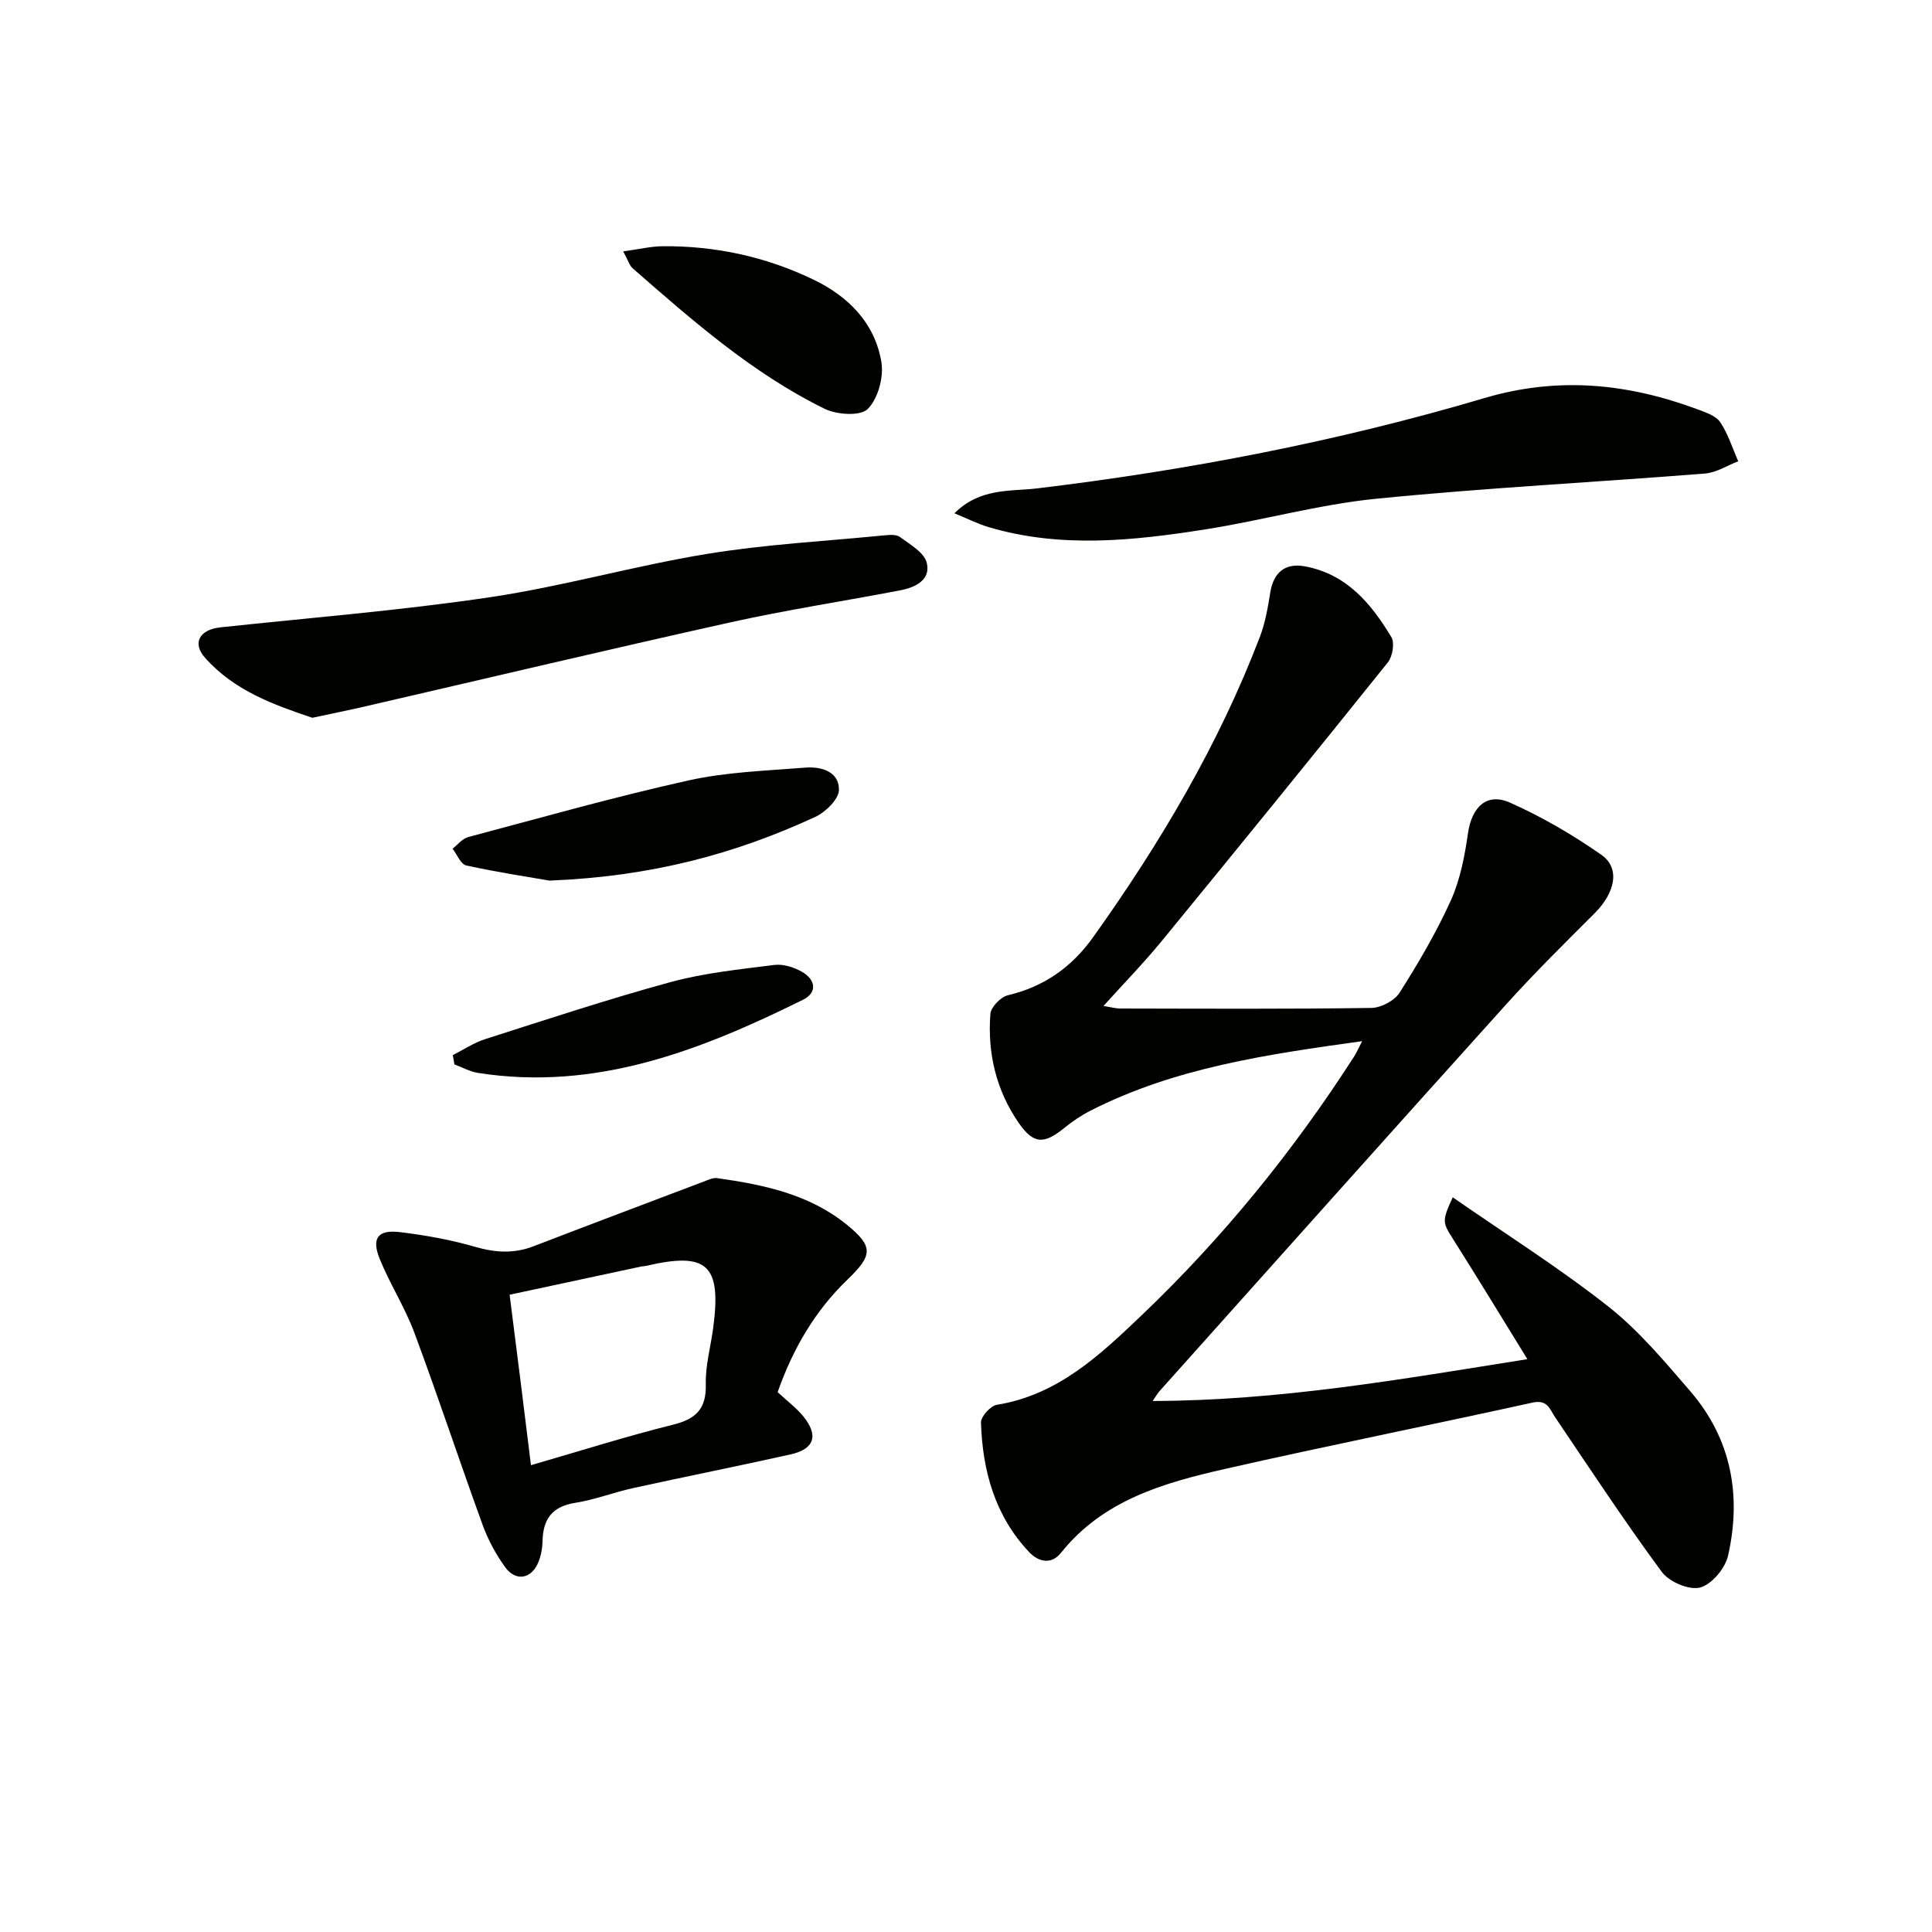 <svg enable-background="new 0 0 400 400" viewBox="0 0 400 400" xmlns="http://www.w3.org/2000/svg"><g fill="#010100"><path d="m238.64 290.06c26.37-.07 51.31-4.48 77.59-8.66-5.38-8.71-10.25-16.74-15.27-24.67-2.32-3.66-2.48-3.82-.19-8.84 10.91 7.57 21.97 14.55 32.19 22.59 6.34 4.99 11.66 11.38 16.98 17.54 8.53 9.89 10.66 21.62 7.83 34.09-.59 2.61-3.4 5.95-5.79 6.57-2.29.59-6.41-1.18-7.93-3.24-7.68-10.42-14.81-21.25-22.06-31.99-1.19-1.77-1.6-3.74-4.73-3.05-21.21 4.68-42.52 8.93-63.7 13.74-12.68 2.88-25.19 6.45-33.9 17.36-1.98 2.48-4.64 1.9-6.55-.12-7.11-7.5-9.69-16.84-10.01-26.85-.04-1.24 1.97-3.47 3.29-3.68 12.64-2.05 21.34-10.29 30.03-18.59 16.82-16.05 31.38-33.98 43.94-53.53.51-.8.89-1.69 1.66-3.17-19.76 2.75-38.78 5.49-56.26 14.4-1.91.97-3.72 2.2-5.38 3.55-4.2 3.4-6.35 3.44-9.42-.96-4.7-6.75-6.54-14.49-5.91-22.64.11-1.41 2.14-3.5 3.62-3.85 7.51-1.78 13.23-5.83 17.67-12.05 13.86-19.43 25.98-39.83 34.52-62.2 1.1-2.89 1.64-6.03 2.13-9.1.67-4.23 3.12-6.21 7.2-5.45 8.63 1.61 13.7 7.7 17.87 14.64.73 1.21.26 4.02-.72 5.24-15.5 19.33-31.13 38.55-46.84 57.72-3.67 4.48-7.74 8.65-12.03 13.41 1.44.23 2.46.53 3.48.53 17.33.03 34.66.13 51.98-.12 2.01-.03 4.8-1.5 5.85-3.17 3.9-6.16 7.63-12.5 10.62-19.13 1.93-4.29 2.85-9.15 3.53-13.86.78-5.41 3.87-8.49 8.69-6.35 6.63 2.95 13.01 6.67 18.95 10.83 3.93 2.76 2.83 7.83-1.4 12.06-6.24 6.23-12.52 12.43-18.42 18.98-23.96 26.58-47.79 53.28-71.65 79.94-.35.36-.58.8-1.46 2.08z"/><path d="m161 288.23c1.99 1.85 3.89 3.26 5.34 5.04 3.18 3.93 2.27 6.74-2.62 7.84-10.84 2.42-21.74 4.59-32.59 6.97-4.05.89-7.98 2.42-12.05 3.07-4.78.75-6.65 3.38-6.75 7.91-.03 1.46-.31 3.01-.86 4.36-1.42 3.49-4.68 4.09-6.88 1.05-1.92-2.66-3.54-5.65-4.66-8.73-4.81-13.23-9.22-26.6-14.13-39.79-1.96-5.26-5.06-10.08-7.18-15.29-1.75-4.32-.39-6.12 4.21-5.56 5.24.64 10.51 1.58 15.57 3.05 4.17 1.21 8.01 1.43 12.05-.12 11.72-4.51 23.48-8.94 35.23-13.39.9-.34 1.91-.85 2.79-.72 9.6 1.35 19.07 3.32 26.84 9.63 5.6 4.55 5.37 6.34.13 11.4-6.7 6.44-11.27 14.28-14.44 23.28zm-55.49-20.17c.81 6.4 1.54 12.12 2.26 17.85.71 5.68 1.41 11.36 2.16 17.44 10.31-2.98 19.76-5.98 29.37-8.37 4.8-1.19 6.96-3.27 6.83-8.41-.1-3.91 1.04-7.85 1.55-11.78 1.69-12.96-1.27-15.65-13.89-12.71-.32.08-.66.06-.99.13-8.88 1.9-17.76 3.8-27.29 5.85z"/><path d="m197.6 106.27c5.36-5.32 11.58-4.49 17.09-5.15 31.38-3.77 62.33-9.73 92.6-18.69 15.32-4.54 29.73-3.05 44.2 2.33 1.68.63 3.77 1.32 4.67 2.66 1.63 2.42 2.52 5.36 3.72 8.08-2.29.88-4.54 2.36-6.89 2.54-22.69 1.81-45.44 2.96-68.07 5.22-11.83 1.18-23.44 4.46-35.23 6.32-14.97 2.36-30.02 3.99-44.95-.43-2.27-.67-4.41-1.76-7.14-2.88z"/><path d="m64.67 148.61c-7.91-2.66-16.19-5.6-22.24-12.45-2.71-3.07-1.07-5.81 3.18-6.27 18.64-2 37.37-3.49 55.9-6.25 15.05-2.24 29.79-6.49 44.81-8.95 12.08-1.98 24.37-2.64 36.57-3.83 1.14-.11 2.63-.27 3.42.31 2.09 1.54 5.02 3.2 5.56 5.33.9 3.56-2.37 5.13-5.48 5.72-11.73 2.25-23.55 4.05-35.2 6.64-25.58 5.68-51.07 11.74-76.61 17.63-3.05.69-6.13 1.31-9.91 2.12z"/><path d="m113.75 182.32c-3.92-.68-10.61-1.7-17.21-3.13-1.15-.25-1.91-2.27-2.84-3.48 1.07-.82 2.02-2.08 3.22-2.4 15.18-4.04 30.31-8.33 45.63-11.73 7.86-1.75 16.07-2 24.14-2.65 3.3-.27 7.01.77 7.01 4.57 0 1.92-2.75 4.63-4.89 5.62-16.54 7.65-33.88 12.36-55.06 13.2z"/><path d="m129.03 52.05c3.3-.45 5.71-1.05 8.13-1.07 10.95-.1 21.44 2.17 31.3 6.93 7.23 3.49 12.67 8.99 14.02 17.04.52 3.12-.69 7.6-2.83 9.73-1.53 1.53-6.42 1.19-8.96-.06-14.9-7.33-27.3-18.23-39.7-29.07-.67-.58-.93-1.62-1.96-3.5z"/><path d="m93.75 218.45c2.23-1.12 4.35-2.56 6.7-3.31 12.77-4.08 25.51-8.3 38.43-11.82 6.96-1.89 14.26-2.63 21.44-3.54 1.83-.23 4.04.47 5.7 1.41 2.78 1.57 3.32 4.27.25 5.79-21.17 10.48-42.86 18.97-67.27 15.16-1.69-.26-3.28-1.16-4.92-1.76-.11-.64-.22-1.29-.33-1.93z"/></g></svg>